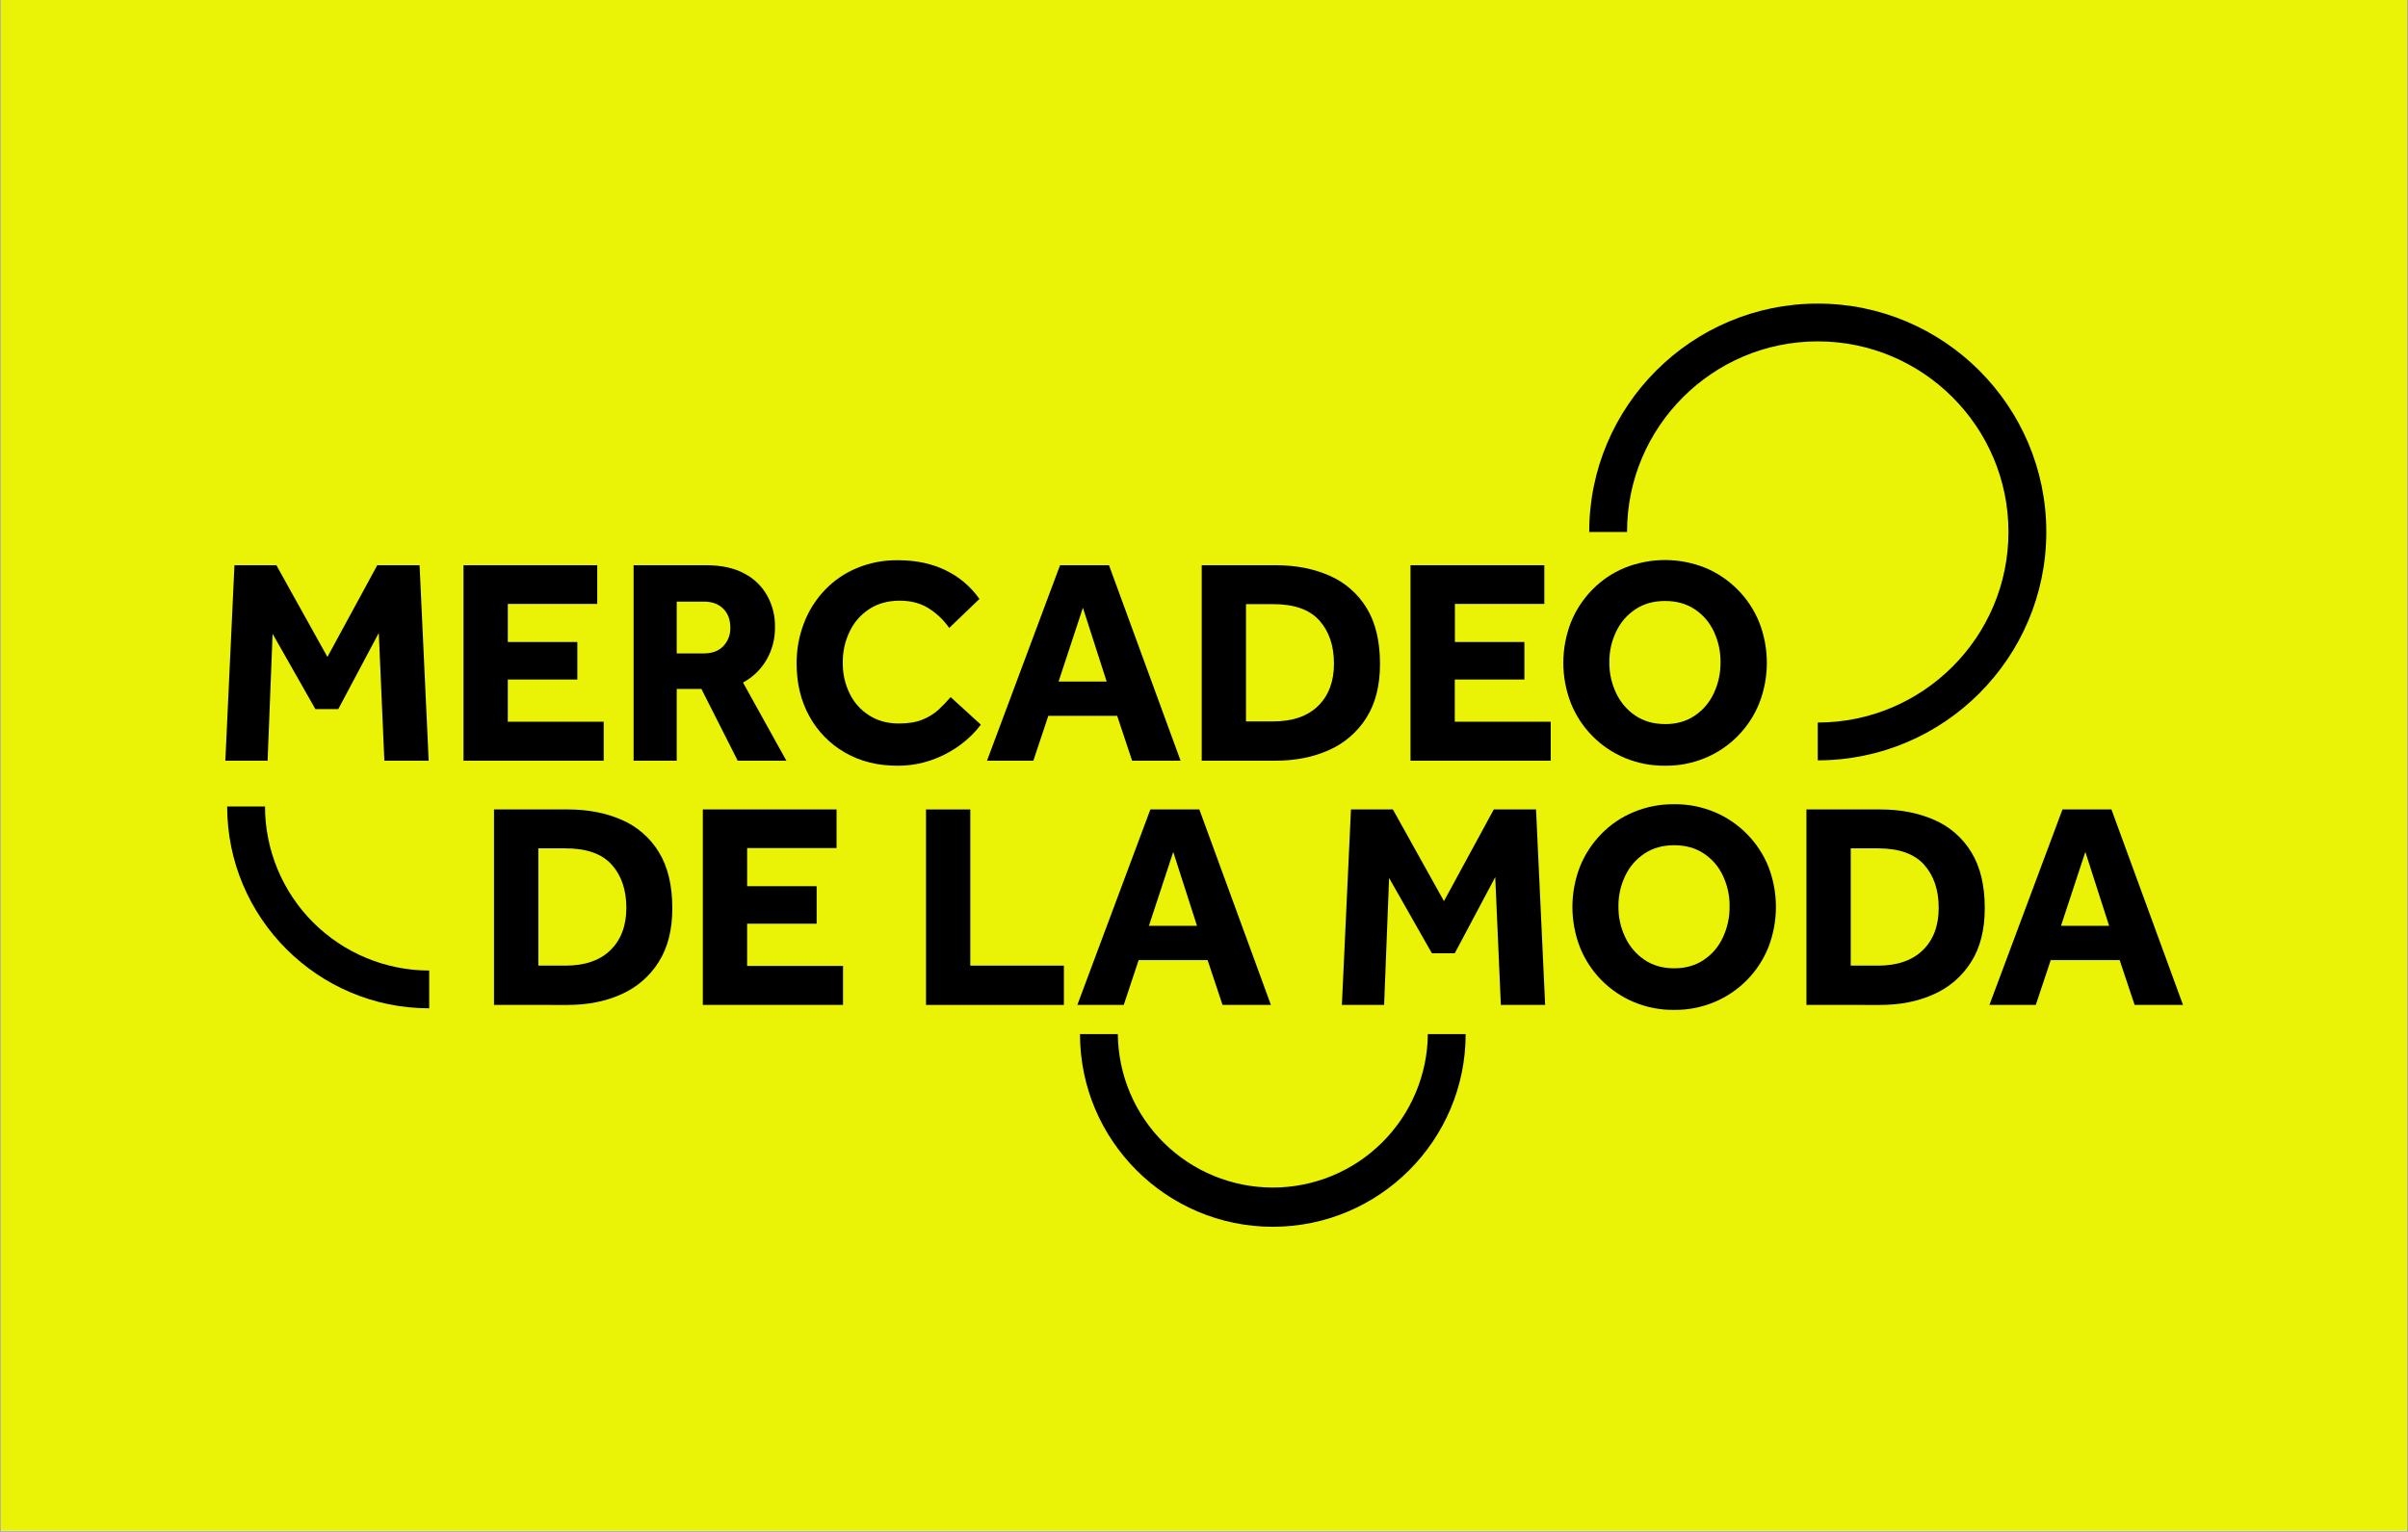 <?xml version="1.0" encoding="UTF-8"?> <svg xmlns="http://www.w3.org/2000/svg" width="600" viewBox="0 0 600 381.75" height="381.75" version="1.0"><rect x="0" y="0" width="600" height="381.75" fill="#808080" stroke="none"/><defs><clipPath id="a"><path d="M 0.195 0 L 599.801 0 L 599.801 381.5 L 0.195 381.5 Z M 0.195 0"></path></clipPath><clipPath id="b"><path d="M 56.082 140 L 107 140 L 107 190 L 56.082 190 Z M 56.082 140"></path></clipPath><clipPath id="c"><path d="M 269 257 L 366 257 L 366 305.766 L 269 305.766 Z M 269 257"></path></clipPath><clipPath id="d"><path d="M 56.082 201 L 107 201 L 107 252 L 56.082 252 Z M 56.082 201"></path></clipPath><clipPath id="e"><path d="M 395 75.668 L 510 75.668 L 510 190 L 395 190 Z M 395 75.668"></path></clipPath></defs><g clip-path="url(#a)"><path fill="#FFF" d="M 0.195 0 L 599.805 0 L 599.805 388.246 L 0.195 388.246 Z M 0.195 0"></path><path fill="#FFF" d="M 0.195 0 L 599.805 0 L 599.805 381.5 L 0.195 381.5 Z M 0.195 0"></path><path fill="#EAF205" d="M 0.195 0 L 599.805 0 L 599.805 381.5 L 0.195 381.5 Z M 0.195 0"></path></g><g clip-path="url(#b)"><path d="M 56.152 189.598 L 58.418 140.879 L 68.863 140.879 L 81.582 163.742 L 94.004 140.879 L 104.543 140.879 L 106.812 189.598 L 95.773 189.598 L 94.383 157.75 L 84.285 176.742 L 78.586 176.742 L 67.922 157.969 L 66.676 189.598 Z M 56.152 189.598"></path></g><path d="M 115.492 189.598 L 115.492 140.879 L 148.812 140.879 L 148.812 150.52 L 126.531 150.52 L 126.531 160.016 L 143.852 160.016 L 143.852 169.363 L 126.527 169.363 L 126.527 179.883 L 150.422 179.883 L 150.422 189.598 Z M 115.492 189.598"></path><path d="M 157.875 189.598 L 157.875 140.879 L 176 140.879 C 179.801 140.879 182.965 141.574 185.5 142.969 C 187.953 144.258 189.852 146.113 191.199 148.535 C 192.496 150.914 193.129 153.457 193.102 156.168 C 193.16 159.109 192.461 161.859 191.012 164.422 C 189.582 166.867 187.625 168.766 185.133 170.117 L 195.945 189.605 L 183.82 189.605 L 174.766 171.707 L 168.617 171.707 L 168.617 189.598 Z M 168.617 162.859 L 175.414 162.859 C 177.461 162.859 179.07 162.254 180.238 161.039 C 180.824 160.418 181.266 159.707 181.57 158.91 C 181.871 158.113 182.008 157.285 181.977 156.434 C 181.977 154.438 181.379 152.855 180.188 151.688 C 178.996 150.52 177.398 149.941 175.402 149.949 L 168.617 149.949 Z M 168.617 162.859"></path><path d="M 236.871 173.746 L 244.398 180.613 C 242.918 182.582 241.176 184.285 239.176 185.727 C 236.988 187.328 234.613 188.57 232.051 189.457 C 229.305 190.406 226.477 190.871 223.574 190.848 C 218.648 190.848 214.301 189.754 210.527 187.562 C 208.664 186.492 206.98 185.191 205.477 183.656 C 203.973 182.125 202.707 180.414 201.676 178.531 C 199.555 174.707 198.496 170.336 198.496 165.418 C 198.469 161.934 199.078 158.559 200.324 155.305 C 201.504 152.219 203.23 149.48 205.504 147.082 C 207.777 144.699 210.43 142.875 213.469 141.605 C 216.758 140.246 220.18 139.586 223.734 139.633 C 228.219 139.633 232.164 140.461 235.574 142.117 C 239.012 143.777 241.836 146.164 244.047 149.277 L 236.52 156.508 C 235.121 154.516 233.395 152.871 231.332 151.578 C 229.336 150.336 226.945 149.715 224.172 149.715 C 221.246 149.715 218.727 150.41 216.605 151.801 C 214.453 153.211 212.82 155.07 211.711 157.391 C 210.535 159.836 209.961 162.418 209.996 165.133 C 209.949 167.852 210.523 170.434 211.711 172.875 C 212.824 175.148 214.449 176.961 216.586 178.32 C 218.676 179.656 221.133 180.328 223.965 180.328 C 226.305 180.328 228.254 180.012 229.812 179.375 C 231.285 178.801 232.613 177.992 233.793 176.941 C 234.883 175.934 235.906 174.871 236.871 173.746 Z M 236.871 173.746"></path><path d="M 245.934 189.598 L 264.129 140.879 L 276.332 140.879 L 294.164 189.598 L 282.094 189.598 L 278.367 178.422 L 261.207 178.422 L 257.48 189.598 Z M 263.766 169.875 L 275.746 169.875 L 269.828 151.469 Z M 263.766 169.875"></path><path d="M 299.43 189.598 L 299.43 140.879 L 317.84 140.879 C 322.859 140.879 327.332 141.742 331.25 143.473 C 333.172 144.301 334.918 145.402 336.496 146.773 C 338.074 148.145 339.41 149.723 340.496 151.508 C 342.738 155.137 343.855 159.801 343.855 165.496 C 343.855 170.855 342.727 175.324 340.461 178.898 C 339.348 180.672 338 182.238 336.422 183.609 C 334.84 184.977 333.094 186.086 331.18 186.93 C 327.262 188.711 322.793 189.598 317.77 189.598 Z M 310.461 179.809 L 317.184 179.809 C 322.059 179.809 325.809 178.52 328.438 175.938 C 331.066 173.359 332.383 169.852 332.383 165.418 C 332.383 160.938 331.164 157.344 328.73 154.633 C 326.297 151.918 322.445 150.566 317.184 150.578 L 310.461 150.578 Z M 310.461 179.809"></path><path d="M 351.457 189.598 L 351.457 140.879 L 384.793 140.879 L 384.793 150.52 L 362.516 150.52 L 362.516 160.016 L 379.832 160.016 L 379.832 169.363 L 362.488 169.363 L 362.488 179.883 L 386.391 179.883 L 386.391 189.598 Z M 351.457 189.598"></path><path d="M 414.887 190.848 C 411.418 190.883 408.082 190.238 404.875 188.914 C 403.359 188.281 401.918 187.504 400.559 186.586 C 399.195 185.668 397.938 184.621 396.785 183.453 C 395.629 182.285 394.602 181.012 393.699 179.637 C 392.801 178.266 392.043 176.816 391.43 175.293 C 390.805 173.684 390.328 172.031 390.012 170.332 C 389.691 168.637 389.531 166.926 389.531 165.199 C 389.531 163.473 389.691 161.762 390.012 160.066 C 390.328 158.367 390.805 156.715 391.43 155.109 C 392.672 152.043 394.449 149.328 396.762 146.961 C 399.086 144.598 401.777 142.781 404.84 141.52 C 406.434 140.879 408.074 140.398 409.762 140.074 C 411.449 139.746 413.152 139.586 414.871 139.586 C 416.59 139.586 418.289 139.746 419.977 140.074 C 421.664 140.398 423.305 140.879 424.898 141.52 C 426.414 142.152 427.852 142.93 429.211 143.844 C 430.57 144.762 431.828 145.805 432.98 146.969 C 434.137 148.137 435.164 149.406 436.066 150.773 C 436.969 152.145 437.73 153.59 438.344 155.109 C 438.973 156.715 439.445 158.367 439.766 160.066 C 440.082 161.762 440.242 163.473 440.242 165.199 C 440.242 166.926 440.082 168.637 439.766 170.332 C 439.445 172.031 438.973 173.684 438.344 175.293 C 437.734 176.816 436.977 178.266 436.074 179.637 C 435.172 181.012 434.145 182.285 432.992 183.453 C 431.84 184.621 430.578 185.668 429.219 186.586 C 427.855 187.504 426.418 188.281 424.898 188.914 C 421.695 190.238 418.355 190.883 414.887 190.848 Z M 414.887 180.477 C 417.762 180.477 420.234 179.77 422.305 178.355 C 424.41 176.922 425.996 175.047 427.055 172.734 C 428.176 170.305 428.727 167.754 428.699 165.078 C 428.73 162.41 428.184 159.863 427.055 157.441 C 425.992 155.145 424.41 153.289 422.305 151.875 C 420.234 150.484 417.762 149.789 414.887 149.789 C 412.016 149.789 409.543 150.484 407.469 151.875 C 405.363 153.293 403.766 155.148 402.684 157.441 C 401.531 159.859 400.973 162.402 401.004 165.078 C 400.977 167.758 401.535 170.309 402.684 172.734 C 403.766 175.043 405.359 176.918 407.469 178.355 C 409.543 179.762 412.016 180.465 414.887 180.465 Z M 414.887 180.477"></path><path d="M 123.094 250.469 L 123.094 201.75 L 141.508 201.75 C 146.523 201.75 150.992 202.617 154.918 204.344 C 156.836 205.172 158.586 206.273 160.164 207.645 C 161.742 209.016 163.074 210.594 164.164 212.379 C 166.398 216.004 167.52 220.668 167.523 226.367 C 167.523 231.723 166.391 236.188 164.125 239.77 C 163.012 241.539 161.668 243.109 160.086 244.48 C 158.504 245.848 156.758 246.957 154.844 247.805 C 150.922 249.586 146.453 250.477 141.434 250.473 Z M 134.137 240.68 L 140.859 240.68 C 145.734 240.68 149.484 239.391 152.113 236.809 C 154.742 234.227 156.062 230.719 156.07 226.293 C 156.07 221.809 154.852 218.215 152.414 215.504 C 149.977 212.793 146.129 211.441 140.867 211.445 L 134.137 211.445 Z M 134.137 240.68"></path><path d="M 175.121 250.469 L 175.121 201.75 L 208.445 201.75 L 208.445 211.379 L 186.164 211.379 L 186.164 220.875 L 203.484 220.875 L 203.484 230.227 L 186.16 230.227 L 186.16 240.746 L 210.055 240.746 L 210.055 250.461 Z M 175.121 250.469"></path><path d="M 230.734 250.469 L 230.734 201.75 L 241.766 201.75 L 241.766 240.68 L 265.09 240.68 L 265.09 250.469 Z M 230.734 250.469"></path><path d="M 268.441 250.469 L 286.637 201.75 L 298.84 201.75 L 316.672 250.469 L 304.617 250.469 L 300.895 239.293 L 283.715 239.293 L 280.004 250.469 Z M 286.273 230.746 L 298.254 230.746 L 292.336 212.336 Z M 286.273 230.746"></path><path d="M 334.355 250.469 L 336.621 201.75 L 347.066 201.75 L 359.789 224.605 L 372.211 201.742 L 382.734 201.742 L 385 250.457 L 373.965 250.457 L 372.57 218.613 L 362.477 237.602 L 356.789 237.602 L 346.121 218.832 L 344.879 250.457 Z M 334.355 250.469"></path><path d="M 417.152 251.711 C 413.684 251.746 410.348 251.098 407.141 249.773 C 405.625 249.141 404.184 248.363 402.824 247.445 C 401.461 246.527 400.203 245.48 399.047 244.312 C 397.895 243.145 396.863 241.871 395.965 240.496 C 395.062 239.125 394.305 237.676 393.691 236.148 C 393.066 234.543 392.594 232.887 392.277 231.191 C 391.957 229.496 391.797 227.785 391.797 226.059 C 391.797 224.332 391.957 222.621 392.277 220.926 C 392.594 219.227 393.066 217.574 393.691 215.965 C 394.938 212.902 396.715 210.188 399.031 207.824 C 401.348 205.457 404.039 203.645 407.102 202.383 C 410.32 201.059 413.672 200.414 417.152 200.445 C 420.621 200.41 423.957 201.059 427.164 202.383 C 428.676 203.012 430.113 203.789 431.473 204.703 C 432.832 205.621 434.09 206.66 435.242 207.824 C 436.398 208.988 437.426 210.254 438.328 211.625 C 439.234 212.992 439.992 214.434 440.613 215.953 C 441.238 217.562 441.711 219.215 442.027 220.91 C 442.348 222.605 442.504 224.316 442.504 226.043 C 442.504 227.77 442.348 229.48 442.027 231.18 C 441.711 232.875 441.238 234.527 440.613 236.137 C 440 237.66 439.242 239.109 438.34 240.484 C 437.441 241.859 436.41 243.129 435.258 244.301 C 434.102 245.469 432.844 246.512 431.48 247.434 C 430.121 248.352 428.68 249.125 427.164 249.758 C 423.957 251.09 420.621 251.742 417.152 251.711 Z M 417.152 241.34 C 420.027 241.34 422.5 240.633 424.57 239.219 C 426.676 237.785 428.258 235.91 429.316 233.594 C 430.441 231.168 430.988 228.613 430.965 225.941 C 430.996 223.27 430.445 220.727 429.316 218.305 C 428.254 216.012 426.672 214.16 424.57 212.754 C 422.496 211.363 420.023 210.668 417.152 210.668 C 414.277 210.668 411.805 211.363 409.734 212.754 C 407.629 214.164 406.035 216.016 404.949 218.305 C 403.797 220.719 403.234 223.266 403.266 225.941 C 403.242 228.621 403.801 231.172 404.949 233.594 C 406.031 235.906 407.629 237.781 409.734 239.219 C 411.805 240.633 414.273 241.34 417.152 241.34 Z M 417.152 241.34"></path><path d="M 450.109 250.469 L 450.109 201.75 L 468.523 201.75 C 473.543 201.75 478.012 202.617 481.934 204.344 C 483.855 205.172 485.602 206.273 487.18 207.645 C 488.758 209.016 490.09 210.594 491.18 212.379 C 493.422 216.004 494.543 220.668 494.543 226.367 C 494.543 231.723 493.41 236.188 491.145 239.77 C 490.031 241.539 488.688 243.109 487.105 244.48 C 485.523 245.848 483.773 246.957 481.863 247.805 C 477.941 249.586 473.469 250.477 468.453 250.473 Z M 461.145 240.68 L 467.867 240.68 C 472.742 240.68 476.492 239.391 479.121 236.809 C 481.754 234.227 483.066 230.719 483.066 226.293 C 483.066 221.809 481.848 218.215 479.414 215.504 C 476.98 212.793 473.133 211.441 467.867 211.445 L 461.145 211.445 Z M 461.145 240.68"></path><path d="M 495.707 250.469 L 513.906 201.75 L 526.109 201.75 L 543.938 250.469 L 531.883 250.469 L 528.152 239.293 L 510.984 239.293 L 507.254 250.469 Z M 513.539 230.746 L 525.527 230.746 L 519.605 212.336 Z M 513.539 230.746"></path><g clip-path="url(#c)"><path d="M 317.145 305.766 C 290.652 305.766 269.102 284.223 269.102 257.746 L 278.527 257.746 C 278.539 259.004 278.609 260.254 278.746 261.504 C 278.879 262.754 279.074 263.996 279.332 265.227 C 279.586 266.457 279.902 267.672 280.273 268.871 C 280.648 270.07 281.082 271.25 281.57 272.406 C 282.059 273.566 282.605 274.695 283.203 275.801 C 283.805 276.906 284.457 277.977 285.16 279.02 C 285.867 280.059 286.621 281.062 287.422 282.031 C 288.227 283 289.074 283.926 289.969 284.809 C 290.859 285.691 291.797 286.531 292.77 287.324 C 293.746 288.117 294.758 288.863 295.805 289.559 C 296.852 290.25 297.934 290.895 299.043 291.484 C 300.152 292.07 301.289 292.605 302.453 293.082 C 303.617 293.562 304.801 293.98 306.004 294.344 C 307.207 294.707 308.426 295.012 309.66 295.254 C 310.895 295.5 312.137 295.68 313.387 295.805 C 314.637 295.926 315.891 295.988 317.148 295.988 C 318.406 295.988 319.66 295.926 320.914 295.805 C 322.164 295.68 323.406 295.5 324.641 295.254 C 325.875 295.012 327.094 294.707 328.297 294.344 C 329.5 293.98 330.684 293.562 331.848 293.082 C 333.008 292.605 334.145 292.07 335.258 291.484 C 336.367 290.895 337.445 290.25 338.496 289.559 C 339.543 288.863 340.555 288.117 341.531 287.324 C 342.504 286.531 343.438 285.691 344.332 284.809 C 345.227 283.926 346.074 283 346.875 282.031 C 347.68 281.062 348.434 280.059 349.137 279.02 C 349.844 277.977 350.496 276.906 351.094 275.801 C 351.695 274.695 352.238 273.566 352.73 272.406 C 353.219 271.25 353.652 270.07 354.023 268.871 C 354.398 267.672 354.715 266.457 354.969 265.227 C 355.227 263.996 355.422 262.754 355.555 261.504 C 355.688 260.254 355.762 259.004 355.773 257.746 L 365.195 257.746 C 365.195 284.223 343.641 305.766 317.145 305.766 Z M 317.145 305.766"></path></g><g clip-path="url(#d)"><path d="M 106.941 251.316 C 79.188 251.316 56.605 228.75 56.605 201.008 L 66.031 201.008 C 66.031 202.348 66.098 203.68 66.23 205.016 C 66.363 206.348 66.562 207.668 66.824 208.98 C 67.086 210.293 67.414 211.59 67.805 212.871 C 68.191 214.152 68.645 215.41 69.156 216.648 C 69.672 217.887 70.242 219.094 70.875 220.273 C 71.508 221.453 72.195 222.602 72.941 223.715 C 73.684 224.828 74.48 225.902 75.332 226.938 C 76.184 227.973 77.082 228.961 78.027 229.91 C 78.977 230.855 79.965 231.754 81 232.602 C 82.035 233.453 83.109 234.25 84.227 234.992 C 85.34 235.738 86.484 236.426 87.668 237.059 C 88.848 237.688 90.059 238.262 91.293 238.773 C 92.531 239.285 93.789 239.738 95.074 240.129 C 96.355 240.516 97.652 240.844 98.965 241.105 C 100.277 241.367 101.602 241.566 102.934 241.699 C 104.266 241.828 105.605 241.898 106.941 241.898 Z M 106.941 251.316"></path></g><g clip-path="url(#e)"><path d="M 452.93 189.508 L 452.93 180.086 C 479.133 180.086 500.449 158.777 500.449 132.586 C 500.449 106.398 479.141 85.086 452.93 85.086 C 426.719 85.086 405.406 106.395 405.406 132.586 L 395.984 132.586 C 395.984 101.203 421.531 75.668 452.93 75.668 C 484.328 75.668 509.875 101.203 509.875 132.586 C 509.875 163.973 484.328 189.508 452.93 189.508 Z M 452.93 189.508"></path></g></svg> 